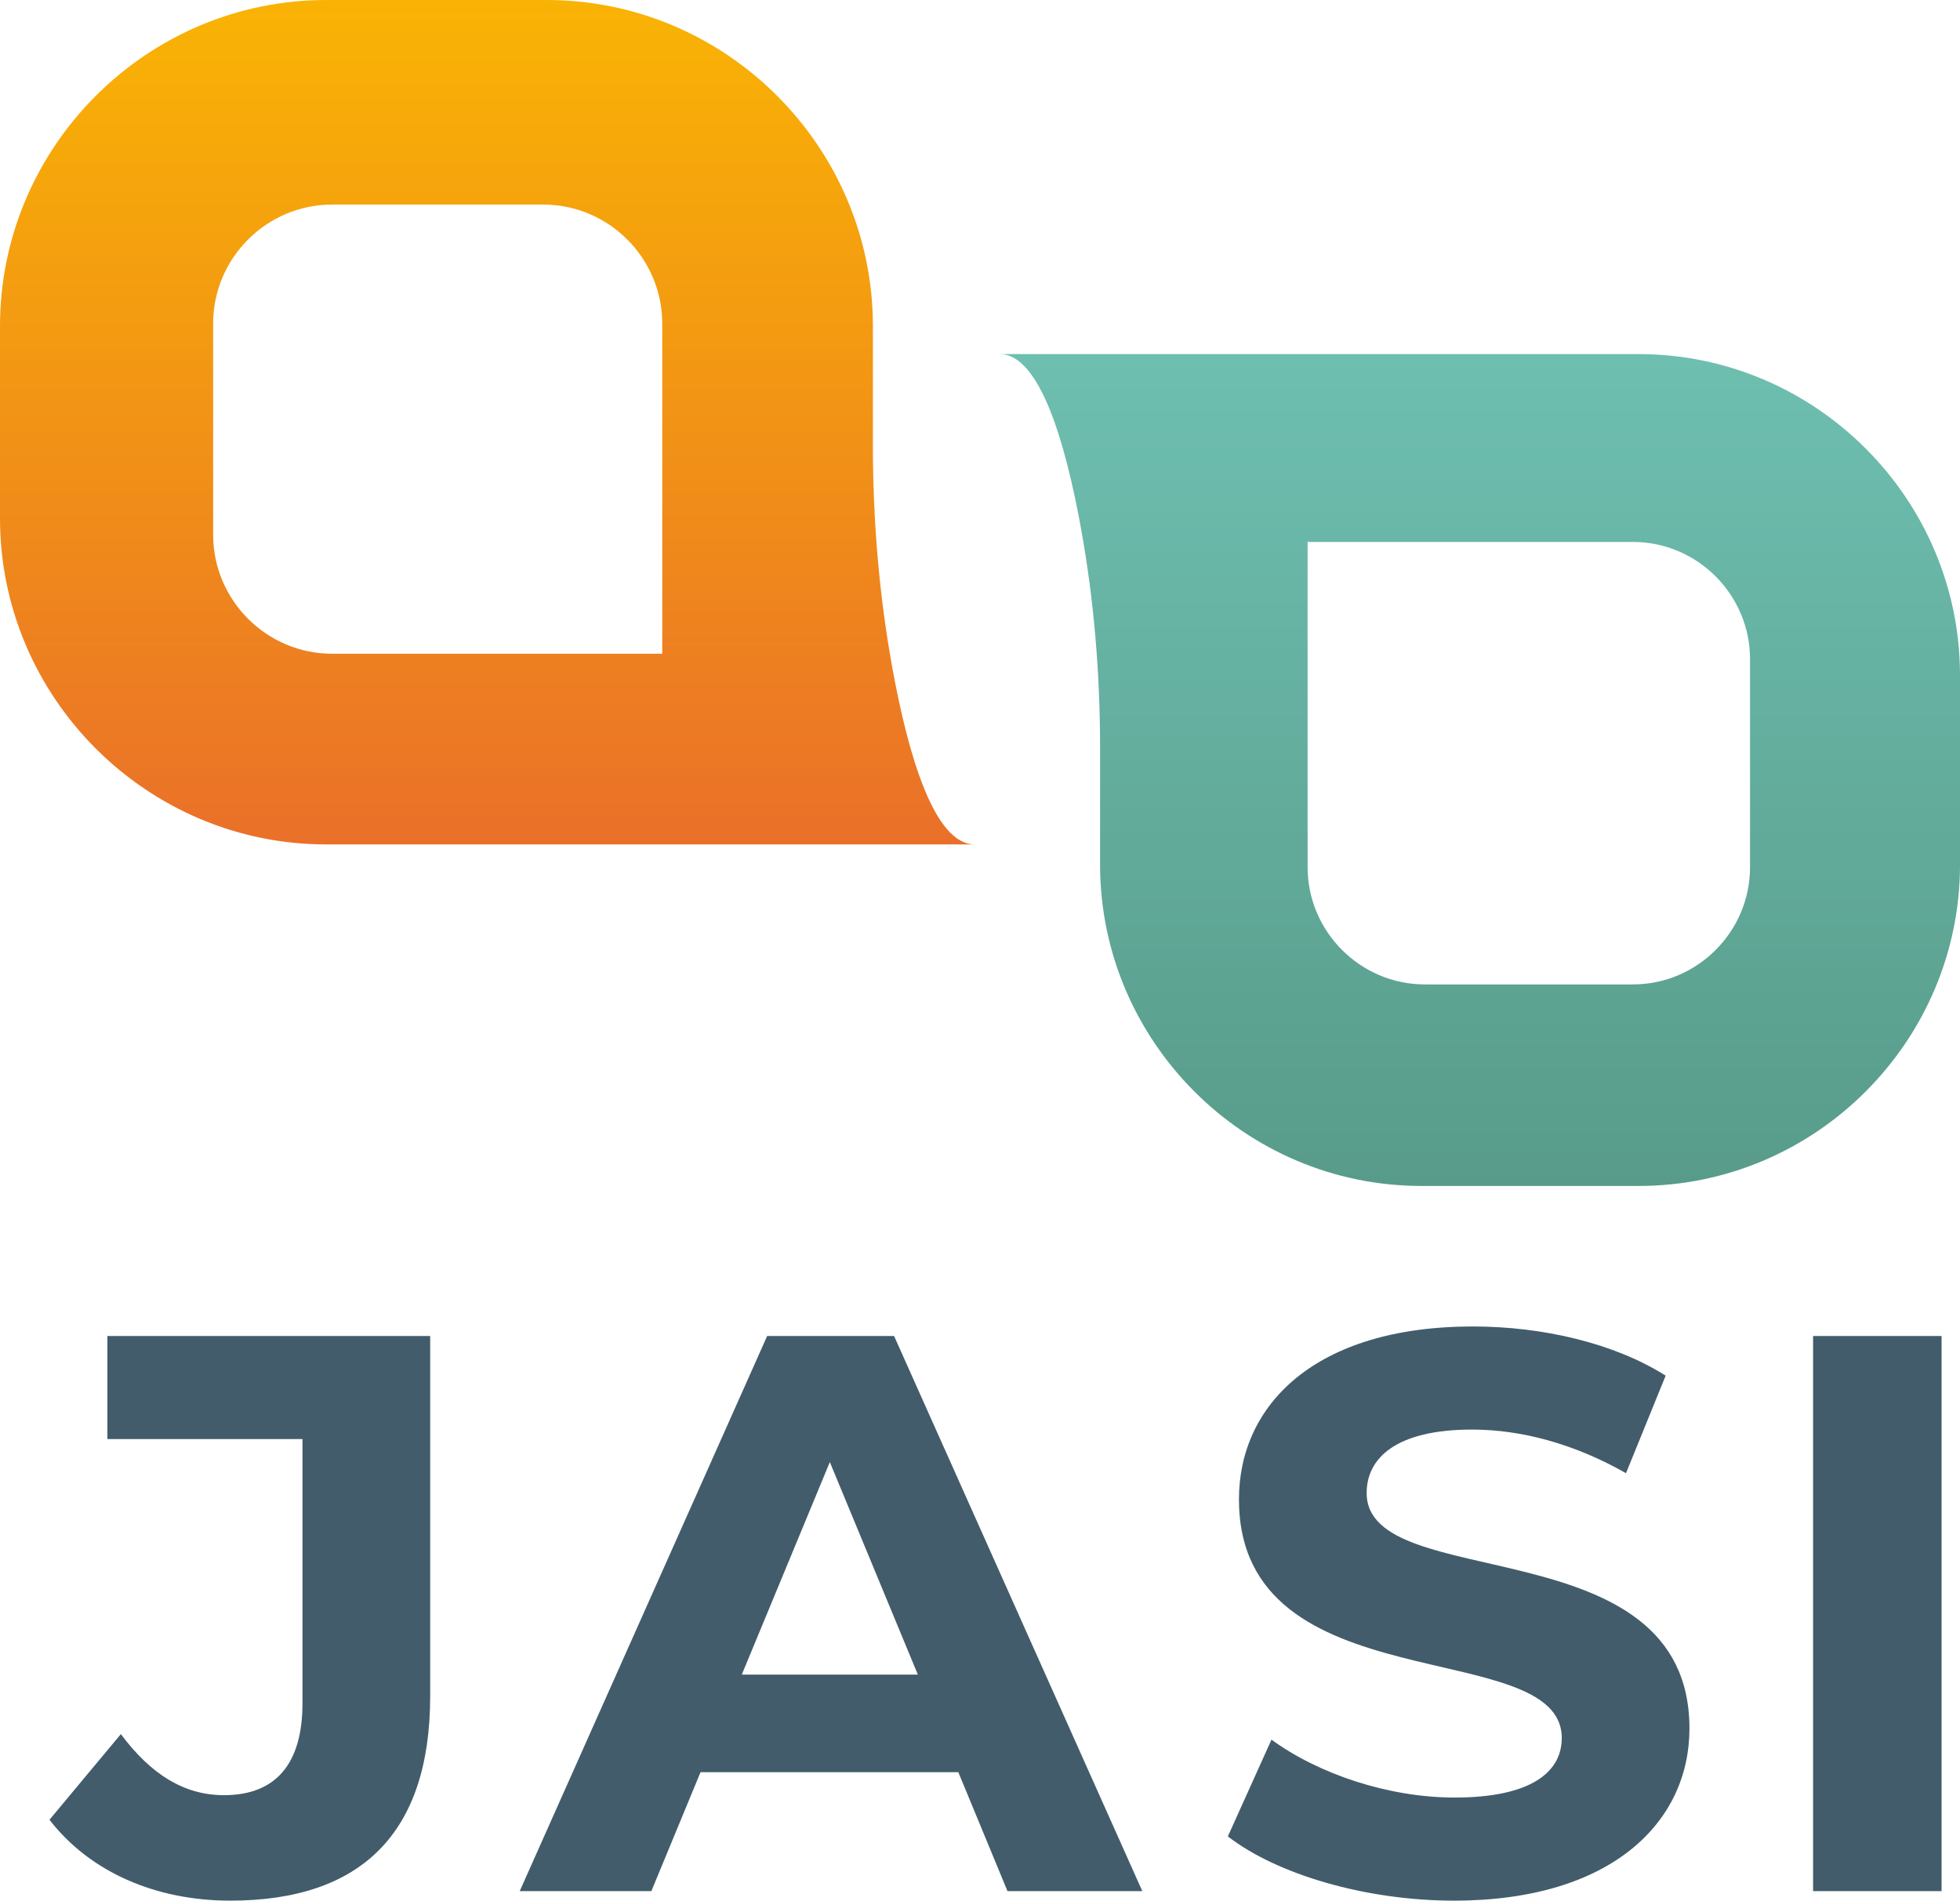 <svg xmlns="http://www.w3.org/2000/svg" width="600" height="581.89" viewBox="0 0 600 581.89"><linearGradient id="a" gradientUnits="userSpaceOnUse" x1="149.173" x2="149.173" y2="258.521"><stop offset="0" stop-color="#f9b304"/><stop offset=".546" stop-color="#f19017"/><stop offset="1" stop-color="#ea7029"/></linearGradient><path d="M267.213 136.207v-36.37C267.213 44.927 222.287 0 167.376 0h-67.54C44.955 0 0 44.917 0 99.837v58.847c0 54.92 44.954 99.837 99.837 99.837h198.51c-12.44 0-20.42-27.81-25.185-54.074-4.082-22.509-5.949-45.364-5.949-68.24zm-64.485 63.94H101.655c-20.04 0-36.407-16.404-36.407-36.407V99.037c0-20.024 16.383-36.407 36.407-36.407h64.63c20.044 0 36.443 16.4 36.443 36.443v101.073z" fill="url(#a)"/><linearGradient id="b" gradientUnits="userSpaceOnUse" x1="453.045" y1="108.407" x2="453.045" y2="363.084"><stop offset="0" stop-color="#6ebfb0"/><stop offset=".923" stop-color="#5a9e8d"/><stop offset="1" stop-color="#589b8a"/></linearGradient><path d="M336.76 228.902v35.83c0 54.094 44.258 98.352 98.352 98.352h66.536c54.067 0 98.352-44.25 98.352-98.352v-57.973c0-54.102-44.285-98.352-98.352-98.352H306.089c12.254 0 20.117 27.396 24.81 53.27 4.022 22.174 5.86 44.689 5.86 67.225zm63.526-62.988h99.57c19.742 0 35.866 16.159 35.866 35.865v63.74c0 19.727-16.14 35.866-35.866 35.866h-63.67c-19.745 0-35.9-16.155-35.9-35.9v-99.571z" fill="url(#b)"/><path d="M32.87 440.582h59.728v80.853c0 18.693-8.256 28.166-24.037 28.166-12.14 0-22.337-6.315-31.565-18.697l-21.85 26.223C27.527 573.15 47.68 581.89 70.502 581.89c40.063 0 61.185-20.636 61.185-62.64V409.018H32.87v31.565zm201.977-31.565l-75.752 169.96h40.304l15.052-36.42h78.91l15.055 36.42h41.273l-75.994-169.96h-38.848zm-7.77 103.677l26.952-65.069 26.949 65.07h-53.9zm191.286-55.6c0-10.683 8.983-19.424 32.293-19.424 15.053 0 31.32 4.368 47.1 13.354l12.14-29.867c-15.78-9.952-37.63-15.052-58.998-15.052-48.315 0-71.626 24.038-71.626 52.929 0 63.13 98.818 41.279 98.818 73.085 0 10.439-9.469 18.21-32.776 18.21-20.394 0-41.762-7.285-56.086-17.727l-13.355 29.622c15.053 11.653 42.249 19.666 69.196 19.666 48.56 0 72.112-24.28 72.112-52.687 0-62.398-98.818-40.789-98.818-72.109zm136.666-48.077v169.96h39.333v-169.96h-39.333z" fill="#425c6b"/></svg>